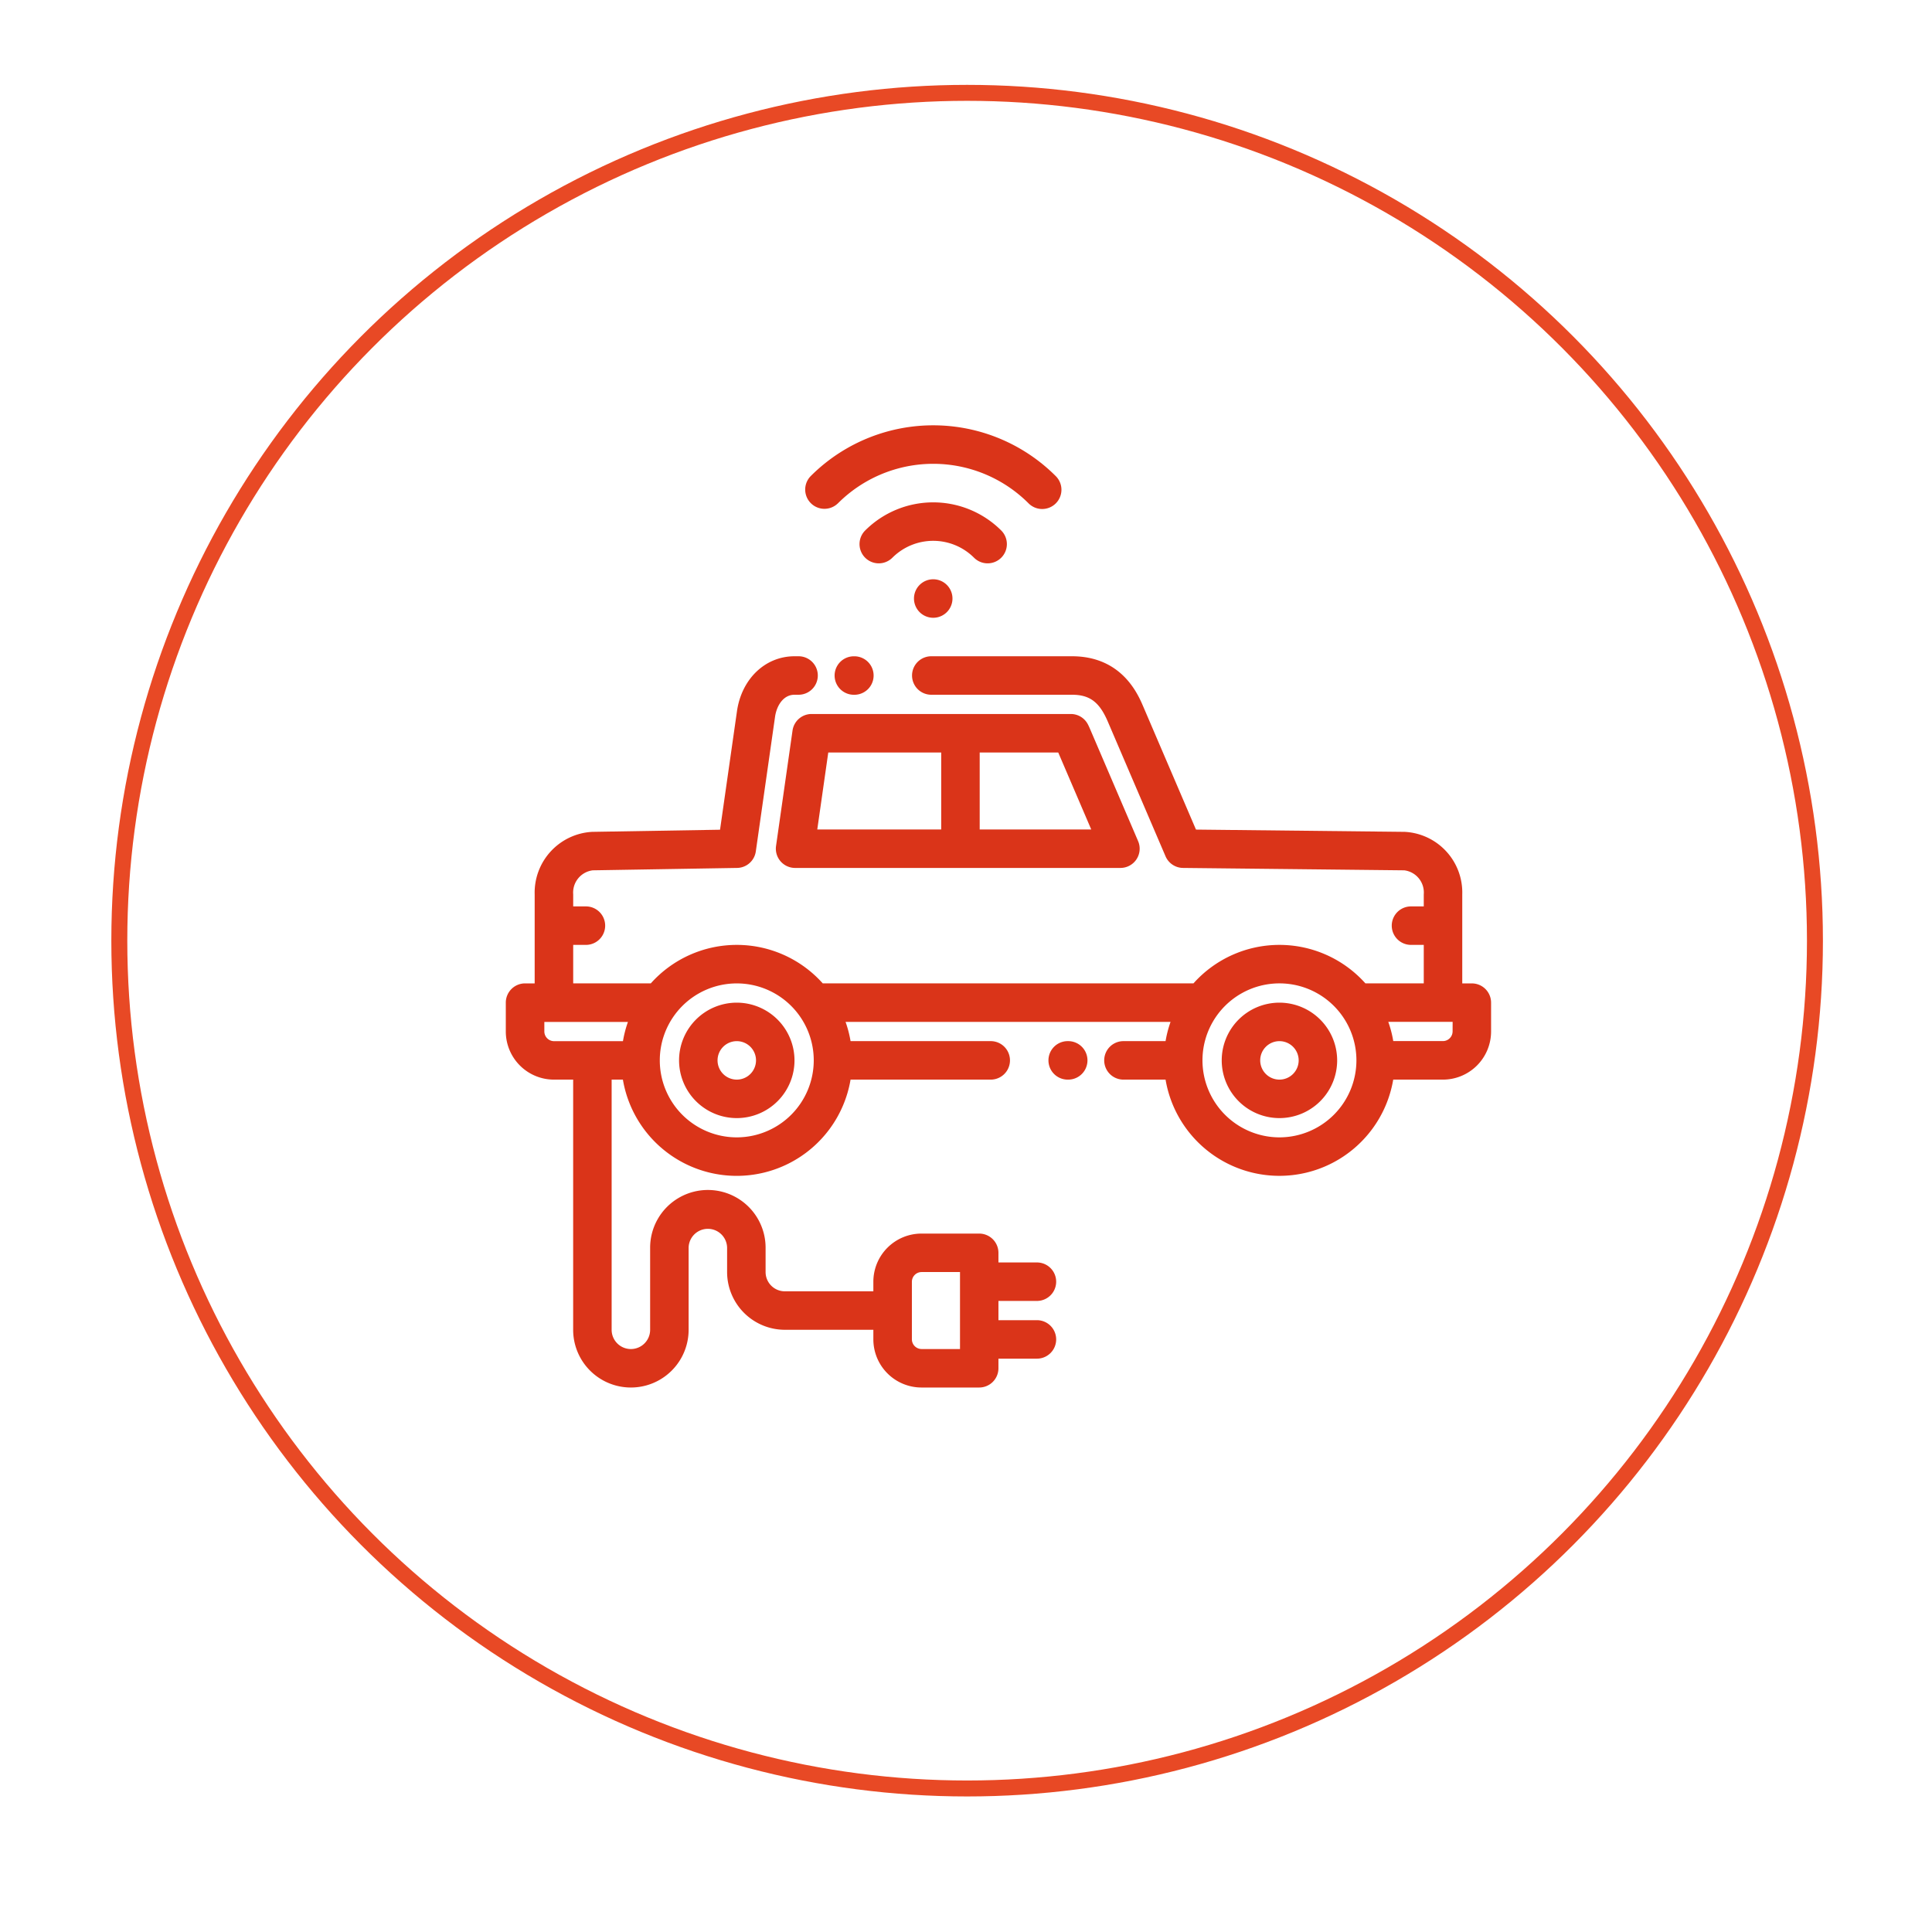 <svg xmlns="http://www.w3.org/2000/svg" xmlns:xlink="http://www.w3.org/1999/xlink" width="242.125" height="242.125" viewBox="0 0 242.125 242.125">
  <defs>
    <filter id="Ellipse_10" x="0" y="0" width="242.125" height="242.125" filterUnits="userSpaceOnUse">
      <feOffset dy="3" input="SourceAlpha"/>
      <feGaussianBlur stdDeviation="3" result="blur"/>
      <feFlood flood-opacity="0.161"/>
      <feComposite operator="in" in2="blur"/>
      <feComposite in="SourceGraphic"/>
    </filter>
  </defs>
  <g id="Group_7851" data-name="Group 7851" transform="translate(-1718.957 -3121.828)">
    <g id="Group_164" data-name="Group 164">
      <g transform="matrix(1, 0, 0, 1, 1718.96, 3121.83)" filter="url(#Ellipse_10)">
        <circle id="Ellipse_10-2" data-name="Ellipse 10" cx="94.263" cy="94.263" r="94.263" transform="translate(9 190.26) rotate(-77.79)" fill="none"/>
      </g>
    </g>
    <g id="Group_167" data-name="Group 167">
      <path id="Path_1125" data-name="Path 1125" d="M1879.3,3247.485a7.233,7.233,0,1,0,7.234,7.233A7.242,7.242,0,0,0,1879.3,3247.485Zm0,9.644a2.41,2.41,0,1,1,2.411-2.411A2.413,2.413,0,0,1,1879.3,3257.129Z" fill="#da3419"/>
      <g id="Group_166" data-name="Group 166">
        <path id="Path_1126" data-name="Path 1126" d="M1826.03,3208.9a2.411,2.411,0,1,0,0-4.823h-.065a2.411,2.411,0,1,0,0,4.823Z" fill="#da3419"/>
        <path id="Path_1127" data-name="Path 1127" d="M1818.28,3213.379l-2.067,14.47a2.412,2.412,0,0,0,2.388,2.752h40.771a2.411,2.411,0,0,0,2.217-3.361l-6.014-14.031c-.068-.159-.16-.37-.271-.585a2.41,2.41,0,0,0-2.148-1.316h-32.488A2.412,2.412,0,0,0,1818.28,3213.379Zm37.434,12.4h-13.978v-9.647h9.843Zm-32.955-9.647h14.153v9.647h-15.531Z" fill="#da3419"/>
        <g id="Group_165" data-name="Group 165">
          <path id="Path_1128" data-name="Path 1128" d="M1903.418,3245.071h-1.206v-11.154a7.608,7.608,0,0,0-7.208-7.838l-26.163-.284-6.616-15.438c-.667-1.554-2.694-6.284-8.924-6.284h-17.632a2.411,2.411,0,1,0,0,4.823H1853.3c2.223,0,3.44.911,4.49,3.362l7.235,16.881a2.41,2.41,0,0,0,2.191,1.461l27.734.3a2.8,2.8,0,0,1,2.438,3.014v1.508h-1.6a2.411,2.411,0,1,0,0,4.823h1.6v4.823h-7.314a14.445,14.445,0,0,0-21.548,0h-46.46a14.445,14.445,0,0,0-21.548,0h-9.726v-4.823h1.595a2.411,2.411,0,1,0,0-4.823h-1.595v-1.508a2.808,2.808,0,0,1,2.451-3.014l18.089-.3a2.409,2.409,0,0,0,2.346-2.069l2.412-16.883c.2-1.37,1.025-2.752,2.436-2.752h.51a2.411,2.411,0,1,0,0-4.823h-.51c-3.665,0-6.631,2.835-7.21,6.894l-2.121,14.845-16.031.267a7.629,7.629,0,0,0-7.2,7.837v11.154h-1.206a2.413,2.413,0,0,0-2.412,2.412v3.619a6.036,6.036,0,0,0,6.029,6.029h2.412v31.351a7.235,7.235,0,1,0,14.47,0v-10.289a2.412,2.412,0,0,1,4.823,0v3.053a7.244,7.244,0,0,0,7.235,7.236h11.094v1.205a6.037,6.037,0,0,0,6.029,6.03h7.235a2.412,2.412,0,0,0,2.412-2.412V3292.1h4.823a2.411,2.411,0,1,0,0-4.823h-4.823v-2.411h4.823a2.411,2.411,0,1,0,0-4.823h-4.823v-1.206a2.412,2.412,0,0,0-2.412-2.412h-7.235a6.036,6.036,0,0,0-6.029,6.029v1.206h-11.094a2.414,2.414,0,0,1-2.411-2.412v-3.053a7.235,7.235,0,1,0-14.47,0v10.288a2.412,2.412,0,1,1-4.824,0V3257.13h1.411a14.467,14.467,0,0,0,28.531,0h17.567a2.412,2.412,0,1,0,0-4.824h-17.567a14.459,14.459,0,0,0-.626-2.411h40.728a14.385,14.385,0,0,0-.624,2.411h-5.278a2.412,2.412,0,0,0,0,4.824h5.278a14.467,14.467,0,0,0,28.53,0h6.235a6.036,6.036,0,0,0,6.029-6.029v-3.618A2.412,2.412,0,0,0,1903.418,3245.071Zm-70.18,37.381a1.222,1.222,0,0,1,1.206-1.206h4.824v9.647h-4.824a1.222,1.222,0,0,1-1.206-1.206Zm-46.062-31.351V3249.9h10.476a14.267,14.267,0,0,0-.624,2.411h-8.647A1.221,1.221,0,0,1,1787.176,3251.1Zm24.116,13.265a9.647,9.647,0,1,1,9.647-9.654v.013A9.658,9.658,0,0,1,1811.292,3264.366Zm68.009,0a9.658,9.658,0,0,1-9.646-9.644v-.007a9.646,9.646,0,0,1,19.293,0v.007A9.659,9.659,0,0,1,1879.3,3264.366Zm21.7-13.265a1.221,1.221,0,0,1-1.2,1.2h-6.235a14.177,14.177,0,0,0-.625-2.411h8.065Z" fill="#da3419"/>
          <path id="Path_1129" data-name="Path 1129" d="M1811.292,3247.485a7.233,7.233,0,1,0,7.234,7.233A7.242,7.242,0,0,0,1811.292,3247.485Zm0,9.644a2.41,2.41,0,1,1,2.411-2.411A2.413,2.413,0,0,1,1811.292,3257.129Z" fill="#da3419"/>
          <path id="Path_1130" data-name="Path 1130" d="M1852.83,3252.306h-.065a2.412,2.412,0,1,0,0,4.824h.065a2.412,2.412,0,0,0,0-4.824Z" fill="#da3419"/>
          <path id="Path_1131" data-name="Path 1131" d="M1837.618,3195.132a2.412,2.412,0,1,0,0,3.411A2.412,2.412,0,0,0,1837.618,3195.132Z" fill="#da3419"/>
          <path id="Path_1132" data-name="Path 1132" d="M1823.977,3184.9a16.88,16.88,0,0,1,23.874,0,2.412,2.412,0,1,0,3.411-3.411,21.706,21.706,0,0,0-30.7,0,2.412,2.412,0,0,0,3.411,3.411Z" fill="#da3419"/>
          <path id="Path_1133" data-name="Path 1133" d="M1842.735,3192.428a2.411,2.411,0,0,0,1.7-4.117,12.073,12.073,0,0,0-17.053,0,2.412,2.412,0,0,0,3.412,3.411,7.242,7.242,0,0,1,10.231,0A2.4,2.4,0,0,0,1842.735,3192.428Z" fill="#da3419"/>
        </g>
      </g>
    </g>
    <circle id="Ellipse_11" data-name="Ellipse 11" cx="106.251" cy="106.251" r="106.251" transform="translate(1733.91 3133.464)" fill="none" stroke="#e84925" stroke-miterlimit="10" stroke-width="2"/>
  </g>
</svg>

